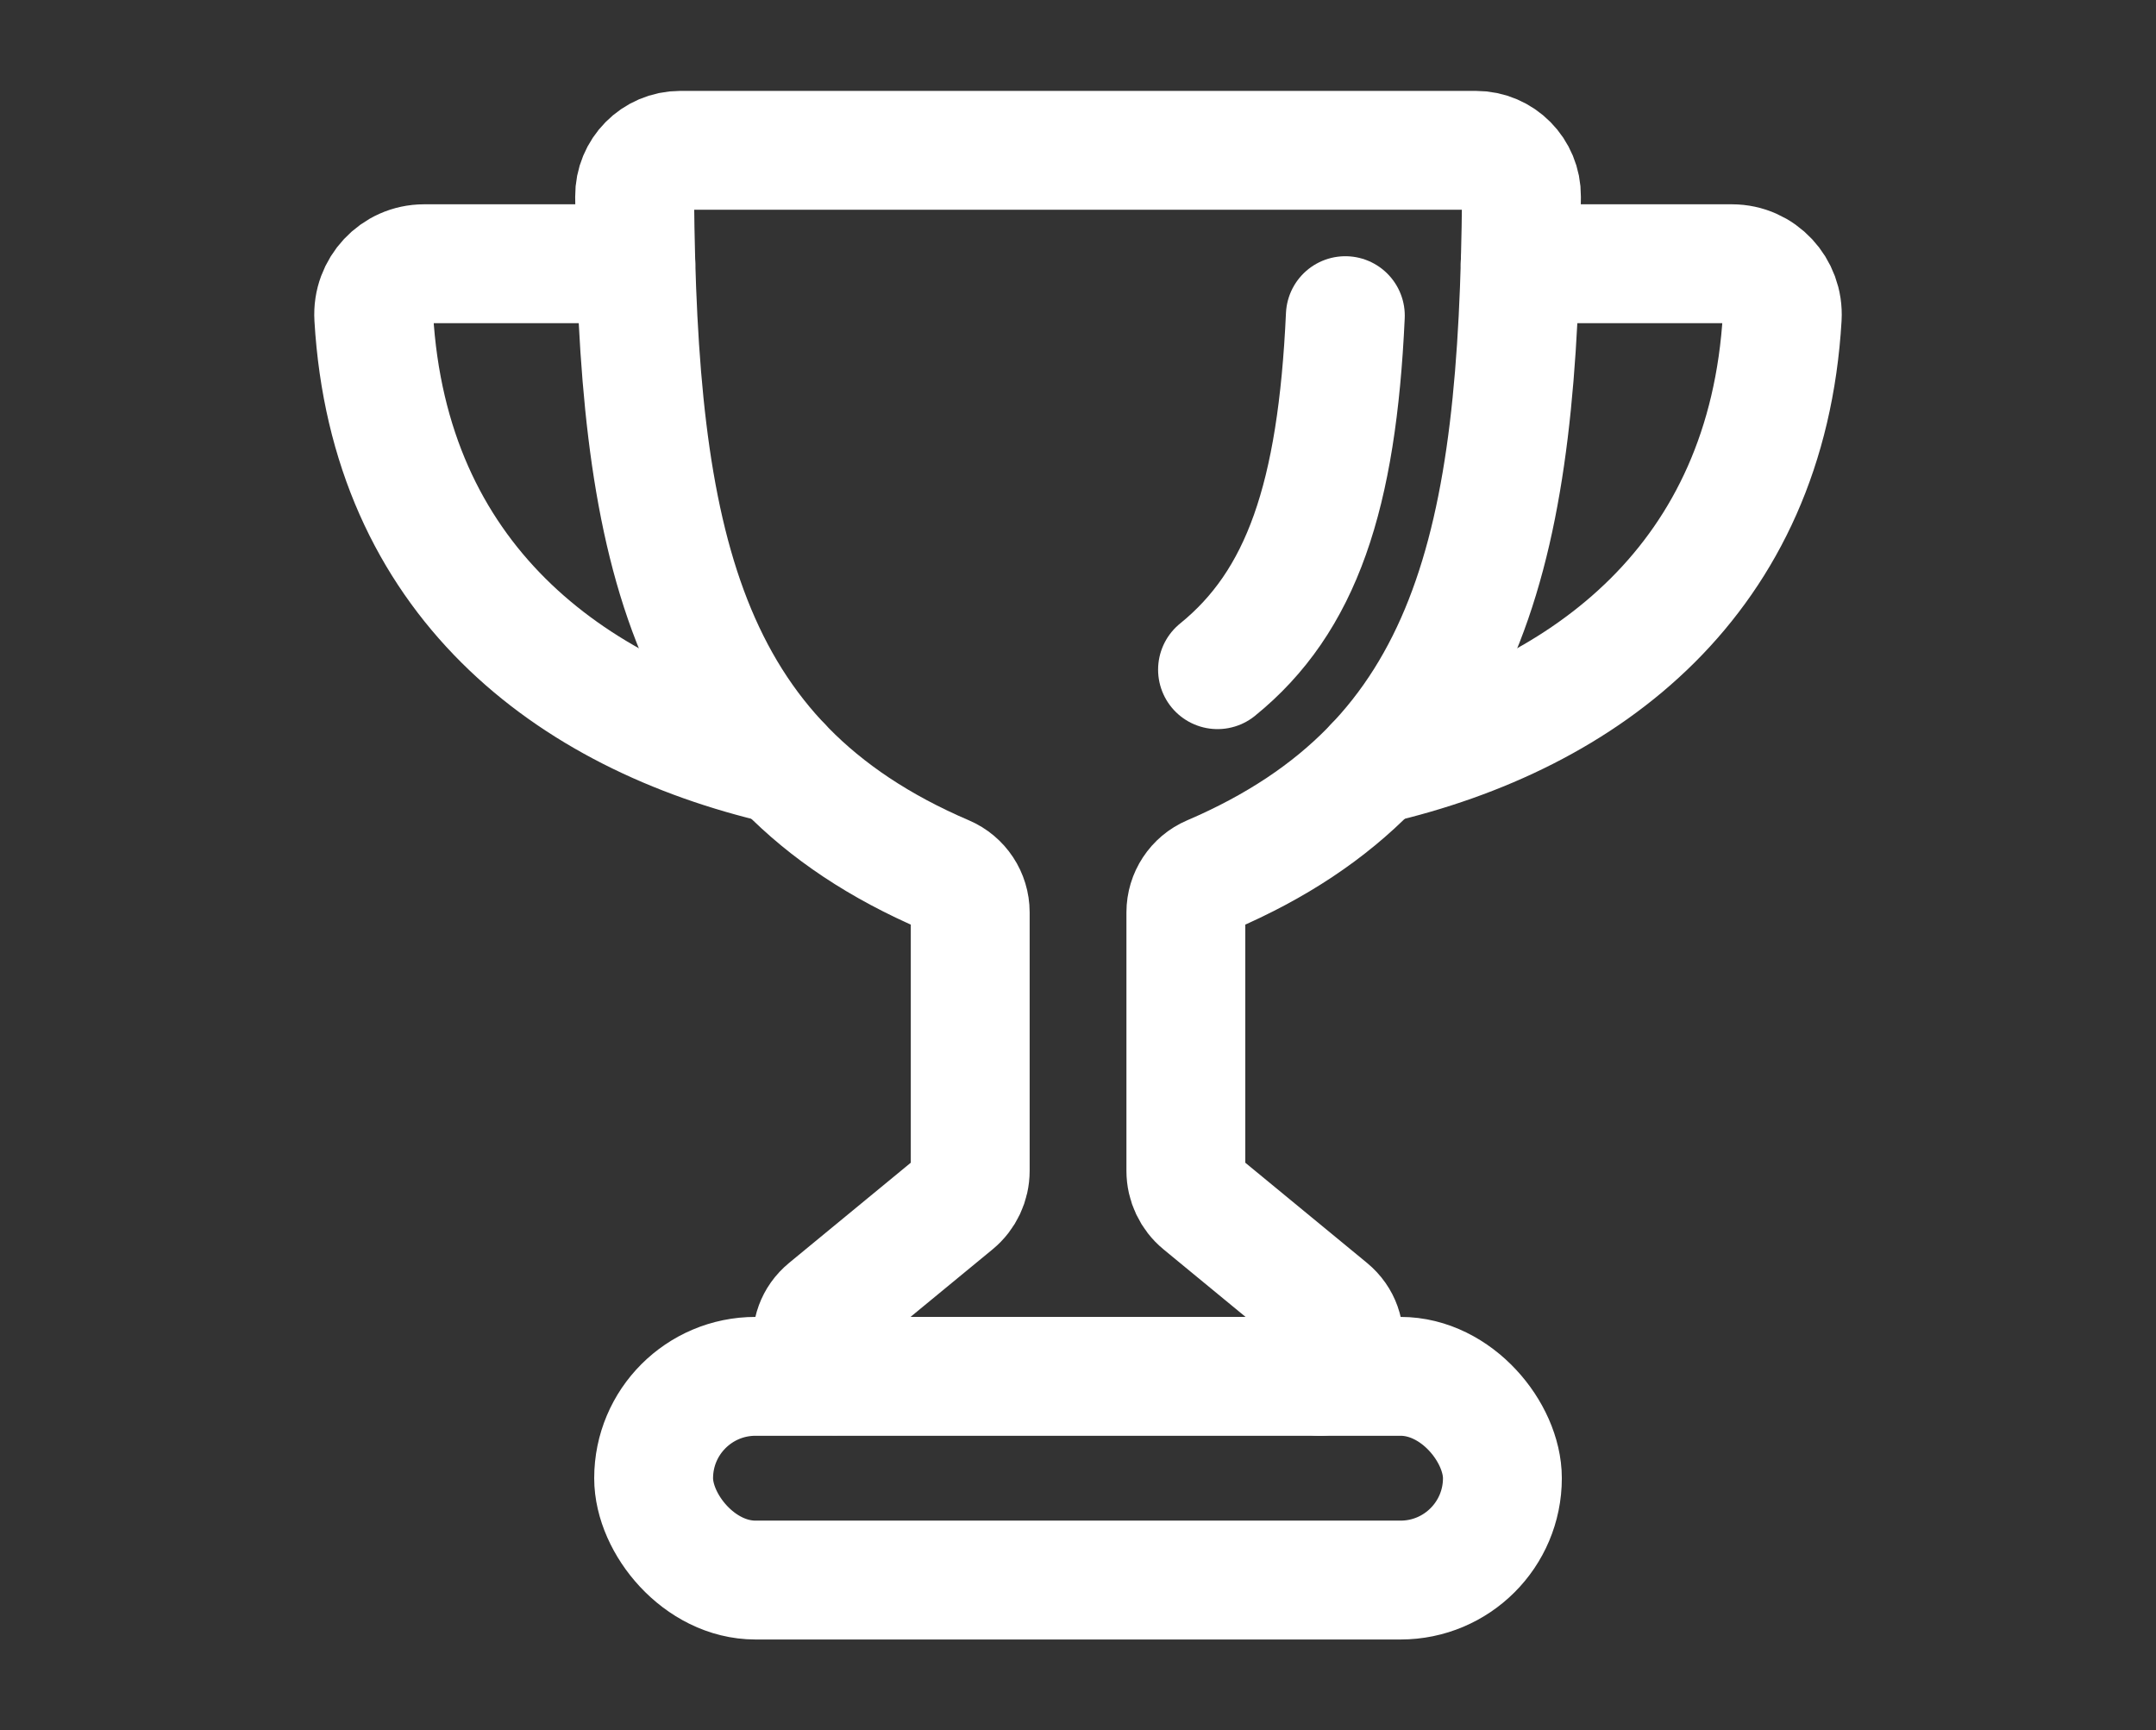 <?xml version="1.0" encoding="UTF-8"?> <svg xmlns="http://www.w3.org/2000/svg" id="Layer_1" viewBox="0 0 852.5 684.2"><rect x="0" y="0" width="852.5" height="684.2" fill="#333333" stroke="none"/><defs><style>.cls-1,.cls-2{fill:none;}.cls-2{stroke:#fff;stroke-linecap:round;stroke-miterlimit:10;stroke-width:47px;}</style></defs><rect class="cls-1" width="852.5" height="683.93"></rect><path class="cls-2" d="m521.97,544.21c10.05-4.42,13.21-18.81,3.58-26.74l-50.56-41.62c-3.86-3.18-6.09-7.91-6.09-12.91v-102.18c0-6.43,3.84-12.26,9.75-14.79,104.61-44.8,121.69-133.2,122.95-268.3.09-10.01-8.03-18.23-18.04-18.23h-314.59c-10.01,0-18.13,8.22-18.04,18.23,1.26,135.1,18.33,223.5,122.95,268.3,5.91,2.53,9.75,8.36,9.75,14.79v102.18c0,5-2.23,9.73-6.09,12.91l-50.56,41.62c-9.47,7.79-6.58,21.83,3.07,26.5"></path><path class="cls-2" d="m251.41,104.28h-83.72c-11.51,0-20.57,9.75-19.9,21.24,6.02,103.06,76.86,157.44,161.31,176.97"></path><path class="cls-2" d="m601.09,104.28h83.72c11.51,0,20.57,9.75,19.9,21.24-6.02,103.06-76.86,157.44-161.31,176.97"></path><rect class="cls-2" x="258.45" y="544.21" width="335.61" height="80.55" rx="40.28" ry="40.28"></rect><path class="cls-2" d="m531.96,124.81c-3.26,71.41-17.27,113.03-50.54,139.98"></path></svg> 